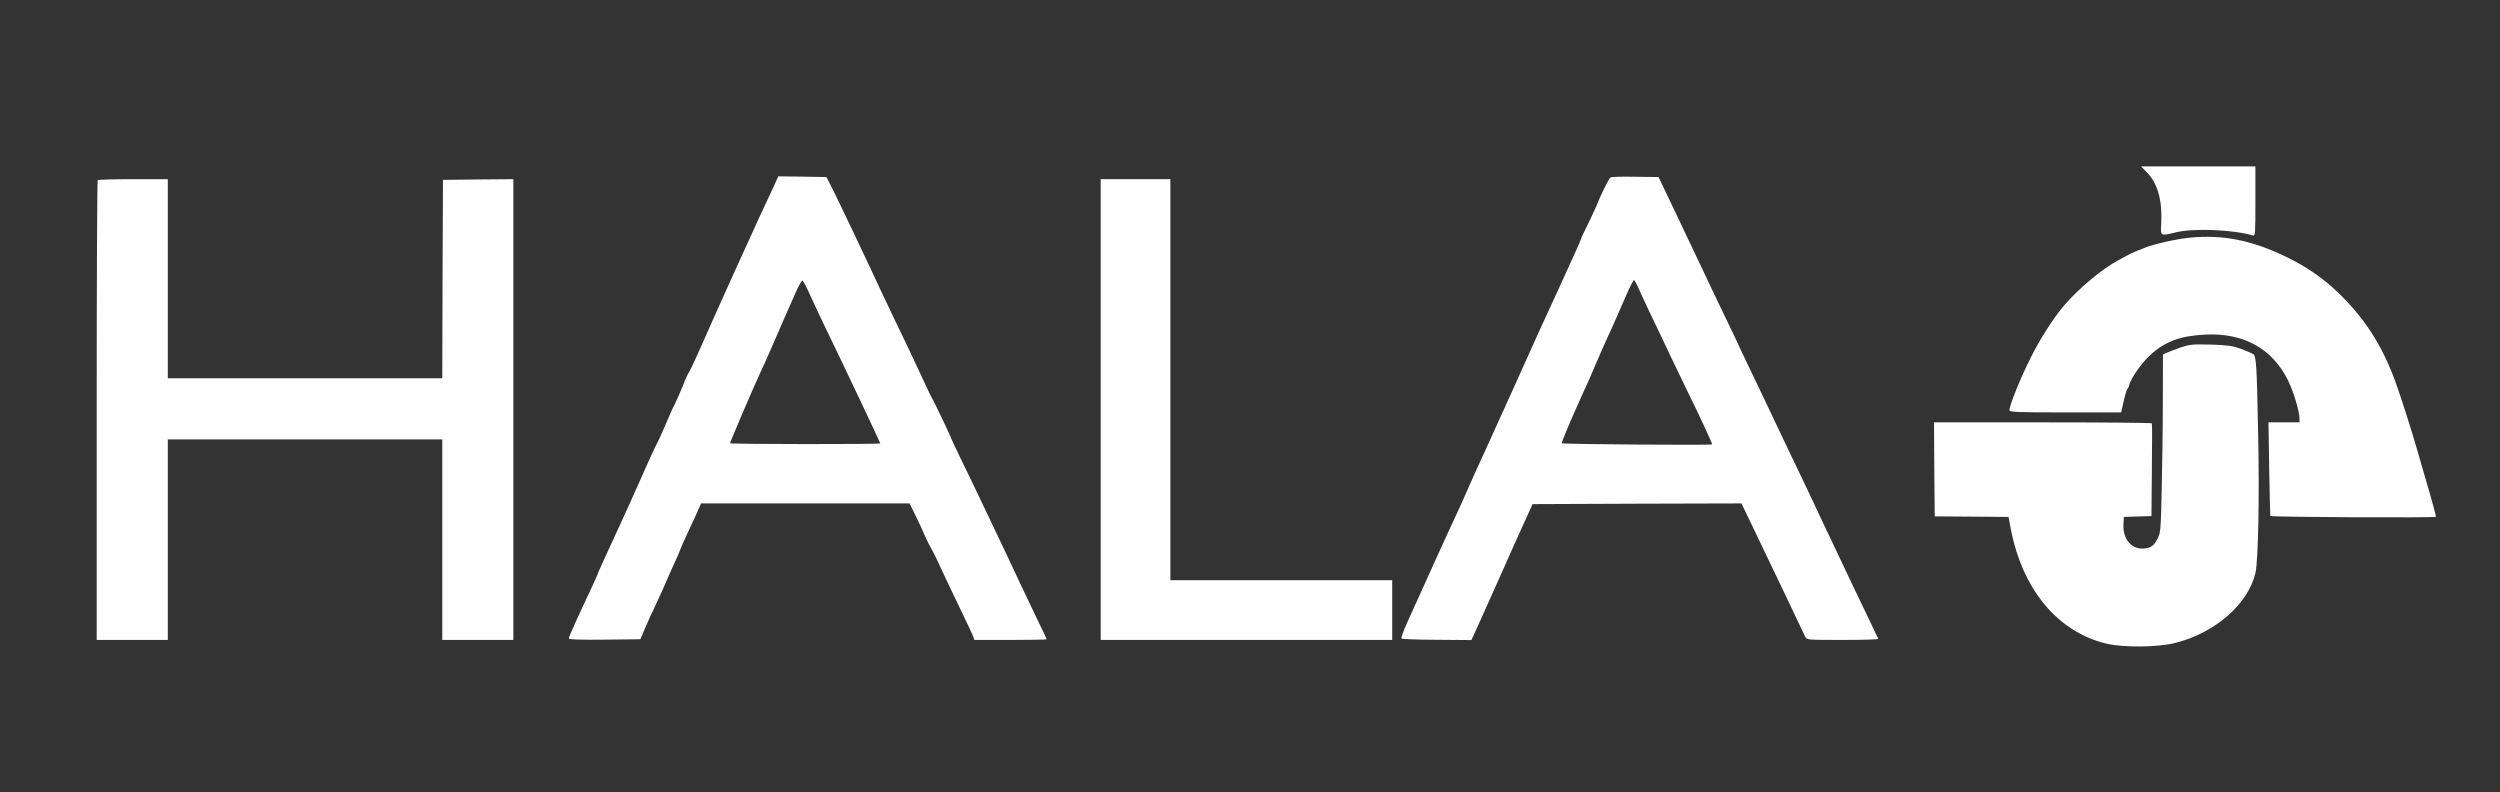 <?xml version="1.0" encoding="UTF-8"?> <svg xmlns="http://www.w3.org/2000/svg" version="1.0" width="1758pt" height="557pt" viewBox="0 0 1758 557" preserveAspectRatio="xMidYMid meet"><rect x="0" y="0" width="1758" height="557" fill="#333333" stroke="none"/><g transform="translate(0,557) scale(0.1,-0.1)" fill="#fefefe" stroke="none"><path d="M15097 4358 c75 -76 109 -198 101 -354 -5 -97 -9 -95 102 -68 124 31 406 19 543 -22 16 -5 17 11 17 240 l0 246 -402 0 -402 0 41 -42z" fill="#fefefe"></path><path d="M5431 4238 c-24 -51 -67 -145 -97 -208 -89 -193 -285 -626 -428 -950 -26 -58 -53 -115 -61 -127 -8 -12 -29 -57 -45 -100 -17 -43 -42 -99 -55 -125 -14 -26 -41 -87 -61 -135 -20 -48 -49 -113 -65 -143 -16 -30 -70 -147 -119 -260 -50 -113 -113 -252 -140 -310 -99 -214 -160 -348 -160 -353 0 -3 -22 -52 -49 -109 -99 -210 -151 -327 -151 -337 0 -8 75 -11 251 -9 l252 3 34 80 c19 44 54 121 78 171 24 50 55 120 70 155 15 35 42 97 61 137 19 41 34 76 34 79 0 3 28 67 63 142 35 75 69 148 75 164 l12 27 733 0 733 0 41 -83 c22 -45 53 -111 68 -147 16 -36 36 -76 45 -90 9 -14 31 -59 50 -100 18 -41 77 -165 130 -275 53 -110 103 -215 110 -232 l12 -33 254 0 c140 0 254 2 254 5 0 2 -35 77 -79 167 -43 90 -93 195 -111 233 -18 39 -54 116 -81 173 -67 140 -142 299 -196 412 -25 52 -80 168 -124 257 -43 89 -79 165 -79 167 0 8 -119 257 -136 286 -8 14 -22 41 -30 60 -26 57 -151 324 -232 490 -41 85 -87 182 -102 215 -58 127 -322 683 -350 735 l-29 55 -169 3 -169 2 -42 -92z m268 -748 c26 -58 75 -161 108 -230 123 -253 383 -802 383 -808 0 -7 -1049 -6 -1056 1 -3 3 169 405 215 502 11 22 44 96 74 165 81 186 124 285 170 388 22 51 45 91 50 89 5 -1 31 -50 56 -107z" fill="#fefefe"></path><path d="M11325 4322 c-12 -9 -64 -112 -100 -202 -15 -35 -45 -99 -66 -141 -21 -42 -39 -79 -39 -83 0 -4 -22 -55 -49 -114 -27 -59 -69 -152 -94 -207 -25 -55 -63 -138 -85 -185 -22 -47 -49 -105 -60 -130 -60 -135 -315 -699 -384 -850 -45 -96 -98 -215 -120 -265 -21 -49 -49 -112 -62 -140 -53 -111 -238 -518 -373 -818 -24 -54 -41 -102 -38 -107 3 -4 115 -9 249 -9 l243 -2 56 123 c30 68 100 224 156 348 55 124 126 284 159 355 l59 130 735 3 734 2 73 -152 c71 -147 354 -739 375 -785 11 -23 12 -23 264 -23 140 0 252 3 250 8 -2 4 -19 39 -37 77 -18 39 -56 120 -86 180 -29 61 -71 148 -93 195 -22 47 -66 139 -97 205 -32 66 -94 197 -137 290 -44 94 -114 240 -155 325 -41 85 -103 216 -138 290 -35 74 -104 220 -154 323 -50 104 -91 190 -91 192 0 2 -40 86 -89 187 -49 101 -118 246 -154 323 -37 77 -122 257 -190 400 l-124 260 -164 2 c-90 2 -168 0 -174 -5z m195 -774 c12 -29 52 -114 87 -188 36 -74 103 -214 148 -311 46 -96 101 -211 123 -255 53 -104 162 -340 162 -349 0 -7 -1050 1 -1057 8 -4 5 58 153 137 327 34 74 82 182 106 240 25 58 51 119 59 135 15 30 83 183 157 353 22 50 44 92 48 92 4 0 18 -24 30 -52z" fill="#fefefe"></path><path d="M687 4303 c-4 -3 -7 -732 -7 -1620 l0 -1613 250 0 250 0 0 705 0 705 965 0 965 0 0 -705 0 -705 250 0 250 0 0 1620 0 1620 -247 -2 -248 -3 -3 -697 -2 -698 -965 0 -965 0 0 700 0 700 -243 0 c-134 0 -247 -3 -250 -7z" fill="#fefefe"></path><path d="M7740 2690 l0 -1620 1025 0 1025 0 0 210 0 210 -780 0 -780 0 0 1410 0 1410 -245 0 -245 0 0 -1620z" fill="#fefefe"></path><path d="M15401 3899 c-88 -8 -256 -45 -318 -71 -16 -6 -44 -17 -63 -25 -19 -8 -42 -18 -50 -23 -8 -5 -41 -23 -72 -39 -113 -59 -287 -204 -389 -326 -76 -91 -169 -238 -234 -370 -70 -140 -145 -328 -145 -360 0 -13 56 -15 393 -15 l393 0 18 80 c10 44 22 83 26 85 4 3 11 17 14 31 12 46 86 152 145 206 102 95 213 137 387 145 270 14 471 -97 582 -319 40 -81 82 -220 82 -272 l0 -26 -109 0 -109 0 5 -327 c3 -181 7 -329 8 -331 8 -9 1165 -14 1165 -6 -1 12 -30 120 -80 289 -22 77 -47 163 -55 190 -25 92 -125 405 -155 483 -94 252 -215 438 -401 617 -107 102 -218 178 -361 248 -240 117 -444 158 -677 136z" fill="#fefefe"></path><path d="M15335 3127 c-38 -14 -82 -30 -97 -37 l-28 -13 -1 -326 c0 -179 -4 -461 -8 -626 -6 -279 -8 -303 -28 -341 -28 -53 -45 -66 -96 -71 -85 -9 -150 65 -145 167 l3 55 97 3 97 3 3 322 c2 177 2 325 0 330 -2 4 -347 7 -768 7 l-764 0 2 -330 3 -331 259 -2 260 -2 16 -85 c83 -429 332 -726 676 -807 117 -27 357 -25 477 5 285 71 519 276 568 497 19 89 28 537 18 985 -9 468 -13 533 -33 549 -8 6 -47 23 -87 38 -63 22 -94 26 -214 30 -127 3 -147 1 -210 -20z" fill="#fefefe"></path></g></svg> 
